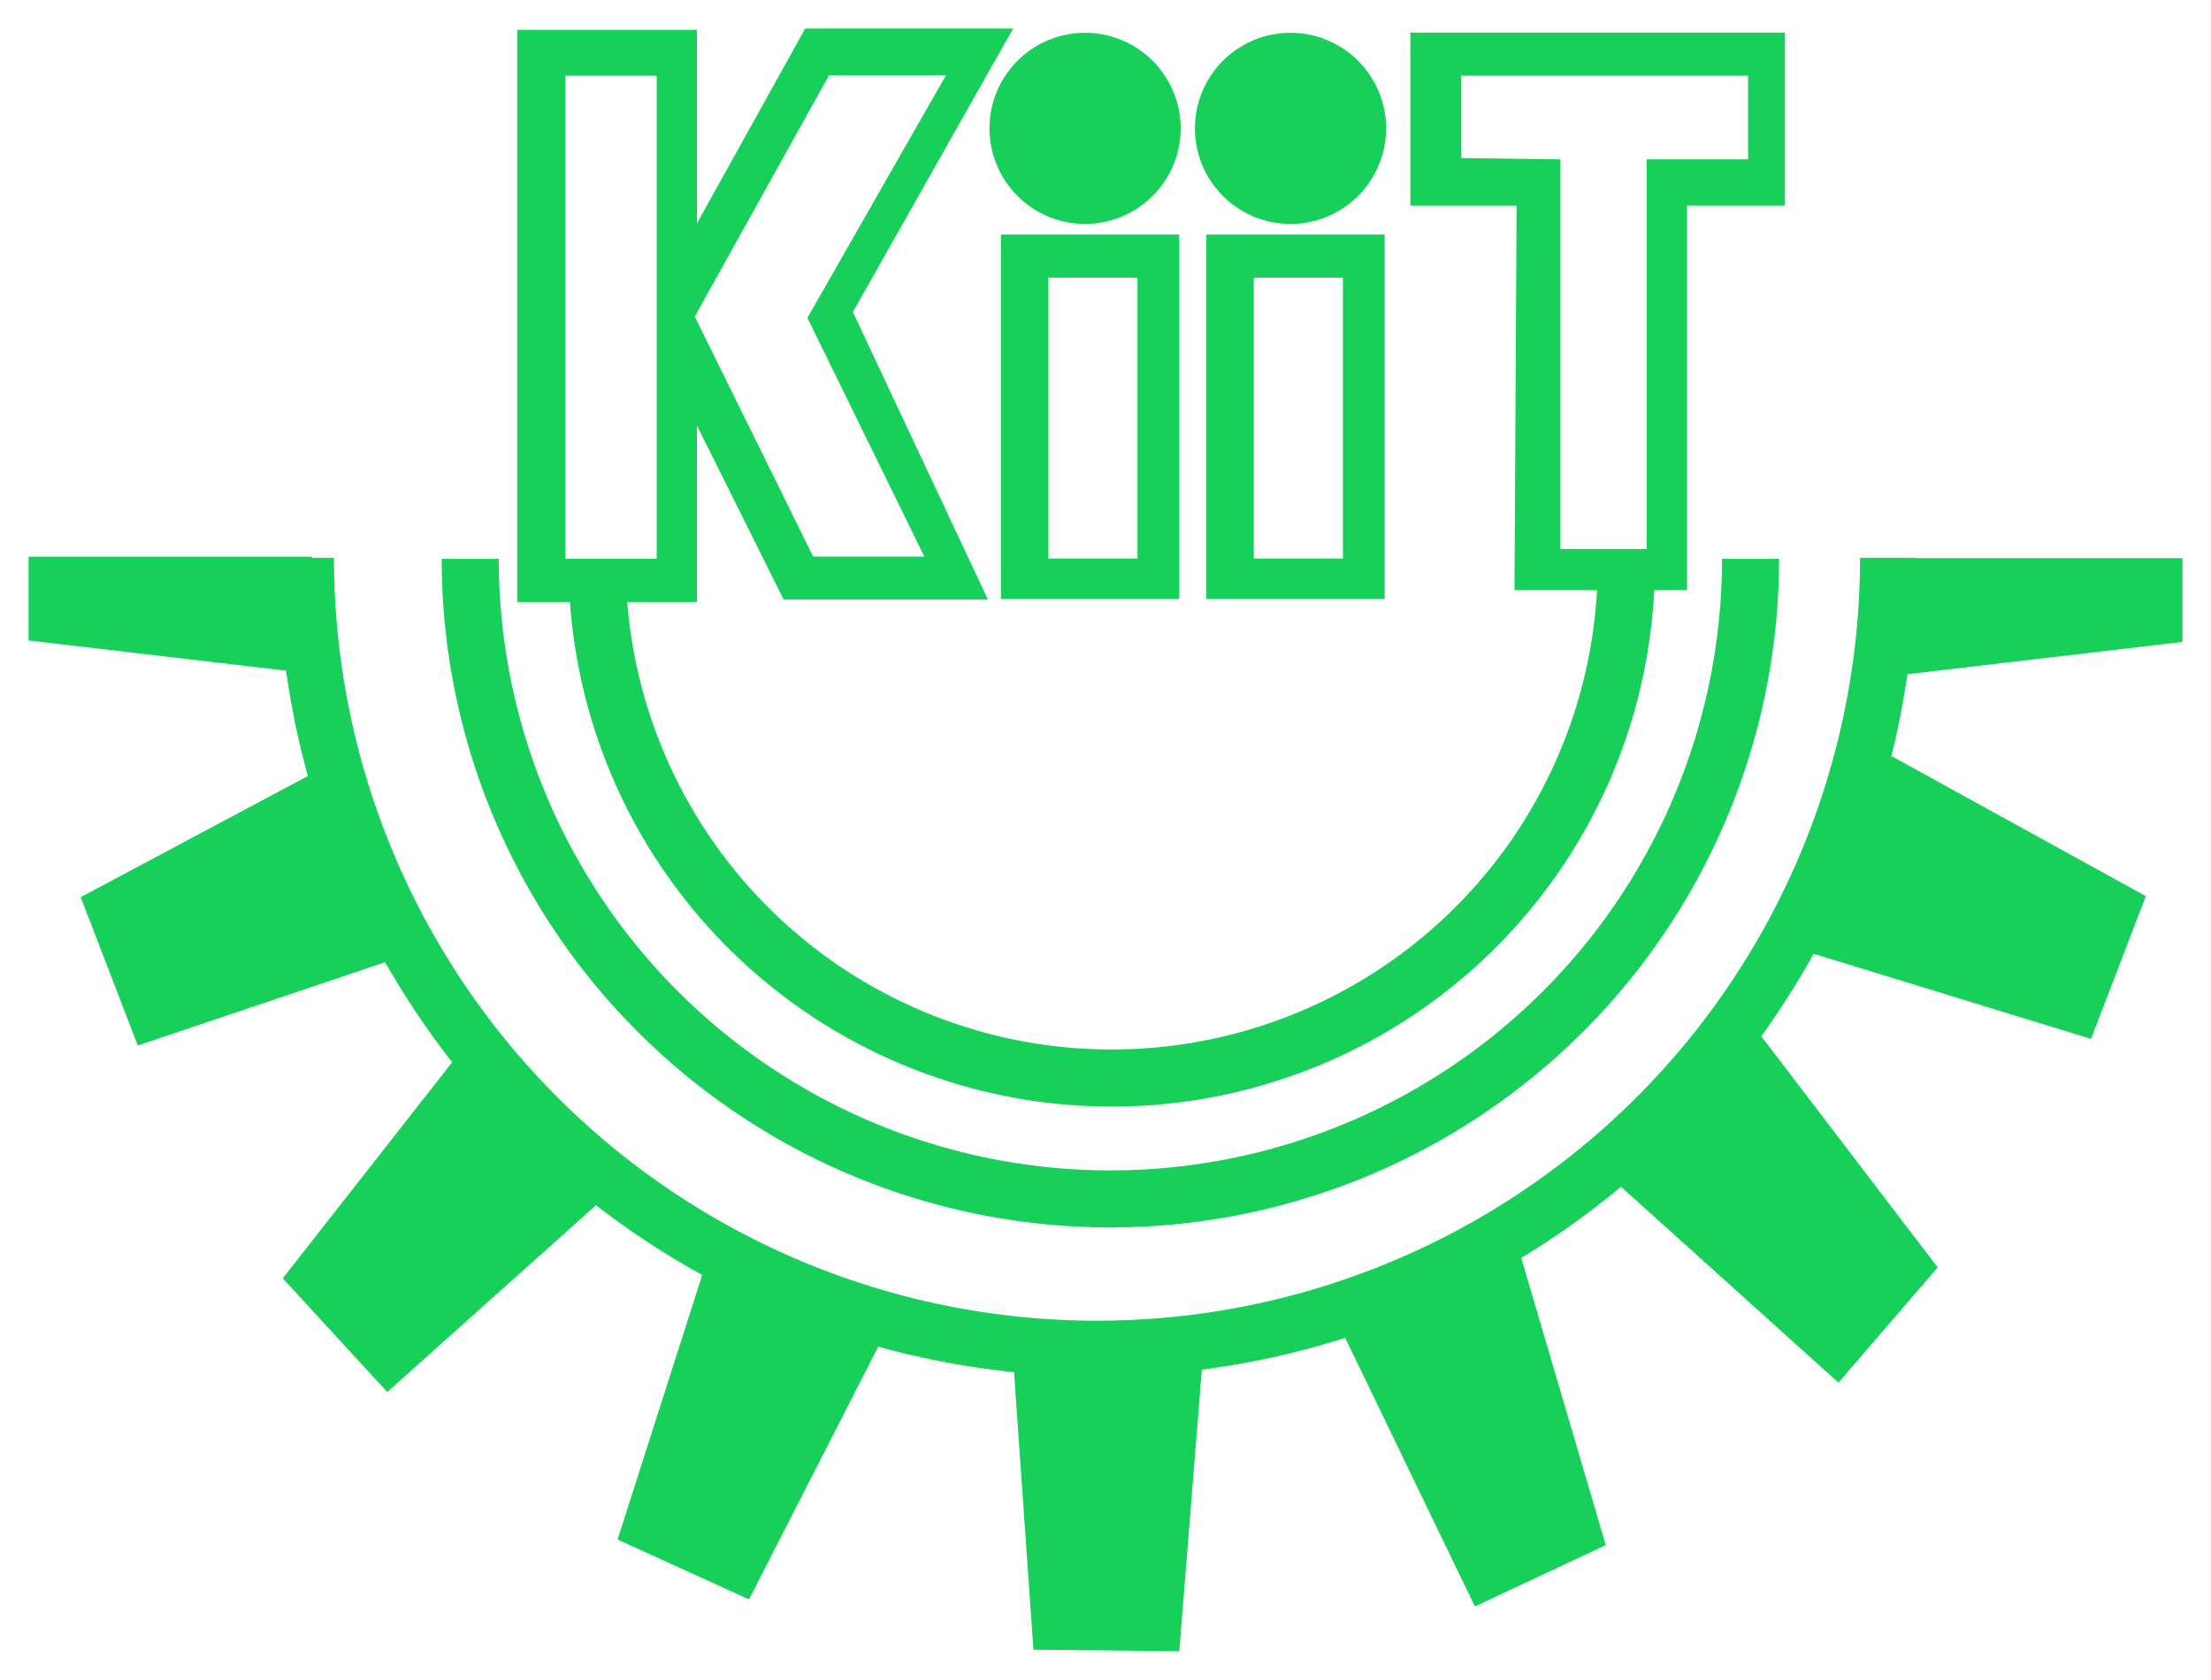 <?xml version="1.0" encoding="UTF-8"?>
<svg width="362.76" height="275.66" version="1.1" viewBox="0 0 387.44 294.42" xmlns="http://www.w3.org/2000/svg" xmlns:cc="http://creativecommons.org/ns#" xmlns:dc="http://purl.org/dc/elements/1.1/" xmlns:rdf="http://www.w3.org/1999/02/22-rdf-syntax-ns#">
<title>KIIT Seal</title>
<g transform="translate(-.359 -37.25)" fill="#17d059">
<path d="m14.5 194.5 10 26 47.5-16-12.5-34z"/>
<path d="m49.905 261.3 18.308 19.937 39.643-35.483-24.677-26.894z"/>
<path d="m108.58 307.09 23.03 10.496 25.26-49.417-31.532-13.469z"/>
<path d="m181.45 326.4 25.557 0.268 4.474-55.929-33.926-0.02z"/>
<path d="m258.81 318.82 22.93-10.751-15.427-52.438-31.087 14.341z"/>
<path d="m322.52 279.59 17.395-20.194-31.443-41.208-24.854 26.354z"/>
<path d="m366.77 219.34 9.616-25.018-44.546-24.537-13.768 34.604z"/>
<path d="m333.13 155.59 49.674-5.834v-14.672h-49.144z"/>
<path d="m5.359 149.5 49.674 5.834v-20.506h-49.674z"/>
</g>
<g transform="translate(-.359 -37.25)" fill="none" stroke="#17d059" stroke-linejoin="round">
<path transform="matrix(.976 0 0 .976 61.806 52.063)" d="m276 85a142 142 0 1 1-284-7e-6" stroke-width="10"/>
<path transform="matrix(.79 0 0 .79 89.074 68.057)" d="m276 85a142 142 0 1 1-284-7e-6" stroke-width="12.65"/>
<path transform="matrix(.635 0 0 .635 110.08 82.056)" d="m276 85a142 142 0 1 1-284-7e-6" stroke-width="15.757"/>
</g>
<g transform="translate(-.359 -37.25)" fill="#17d059">
<path d="m141.46 42.25-18.976 34.141v-33.913h-31.5v100.29h31.5v-30.929l15.181 30.474h35.802l-23.657-50.373 28.085-49.69h-36.434zm4.175 8.187h20.494l-24.289 42.527 20.494 41.845h-19.482l-20.747-42.072 23.53-42.299zm-46.207 0.085h16.003v84.656h-16.003v-84.656z"/>
<path transform="translate(-5.25,29.75)" d="m212.5 30a16.75 16.75 0 1 1-33.5 0 16.75 16.75 0 1 1 33.5 0z"/>
<path d="m175.75 78.362v63.888h31.25v-63.888h-31.25zm8.312 7.545h15.625v49.238h-15.625v-49.238z"/>
<path d="m247.5 42.968v30.332h18.615l-0.367 67.388h30.244v-67.388h17.144v-30.332zm8.923 7.548h50.256v14.664h-17.75v68.296h-15.131v-68.296l-17.375-0.222z"/>
<path transform="translate(30.75,29.75)" d="m212.5 30a16.75 16.75 0 1 1-33.5 0 16.75 16.75 0 1 1 33.5 0z"/>
<path d="m211.75 78.362v63.888h31.25v-63.888h-31.25zm8.312 7.545h15.625v49.238h-15.625v-49.238z"/>
</g>
</svg>
